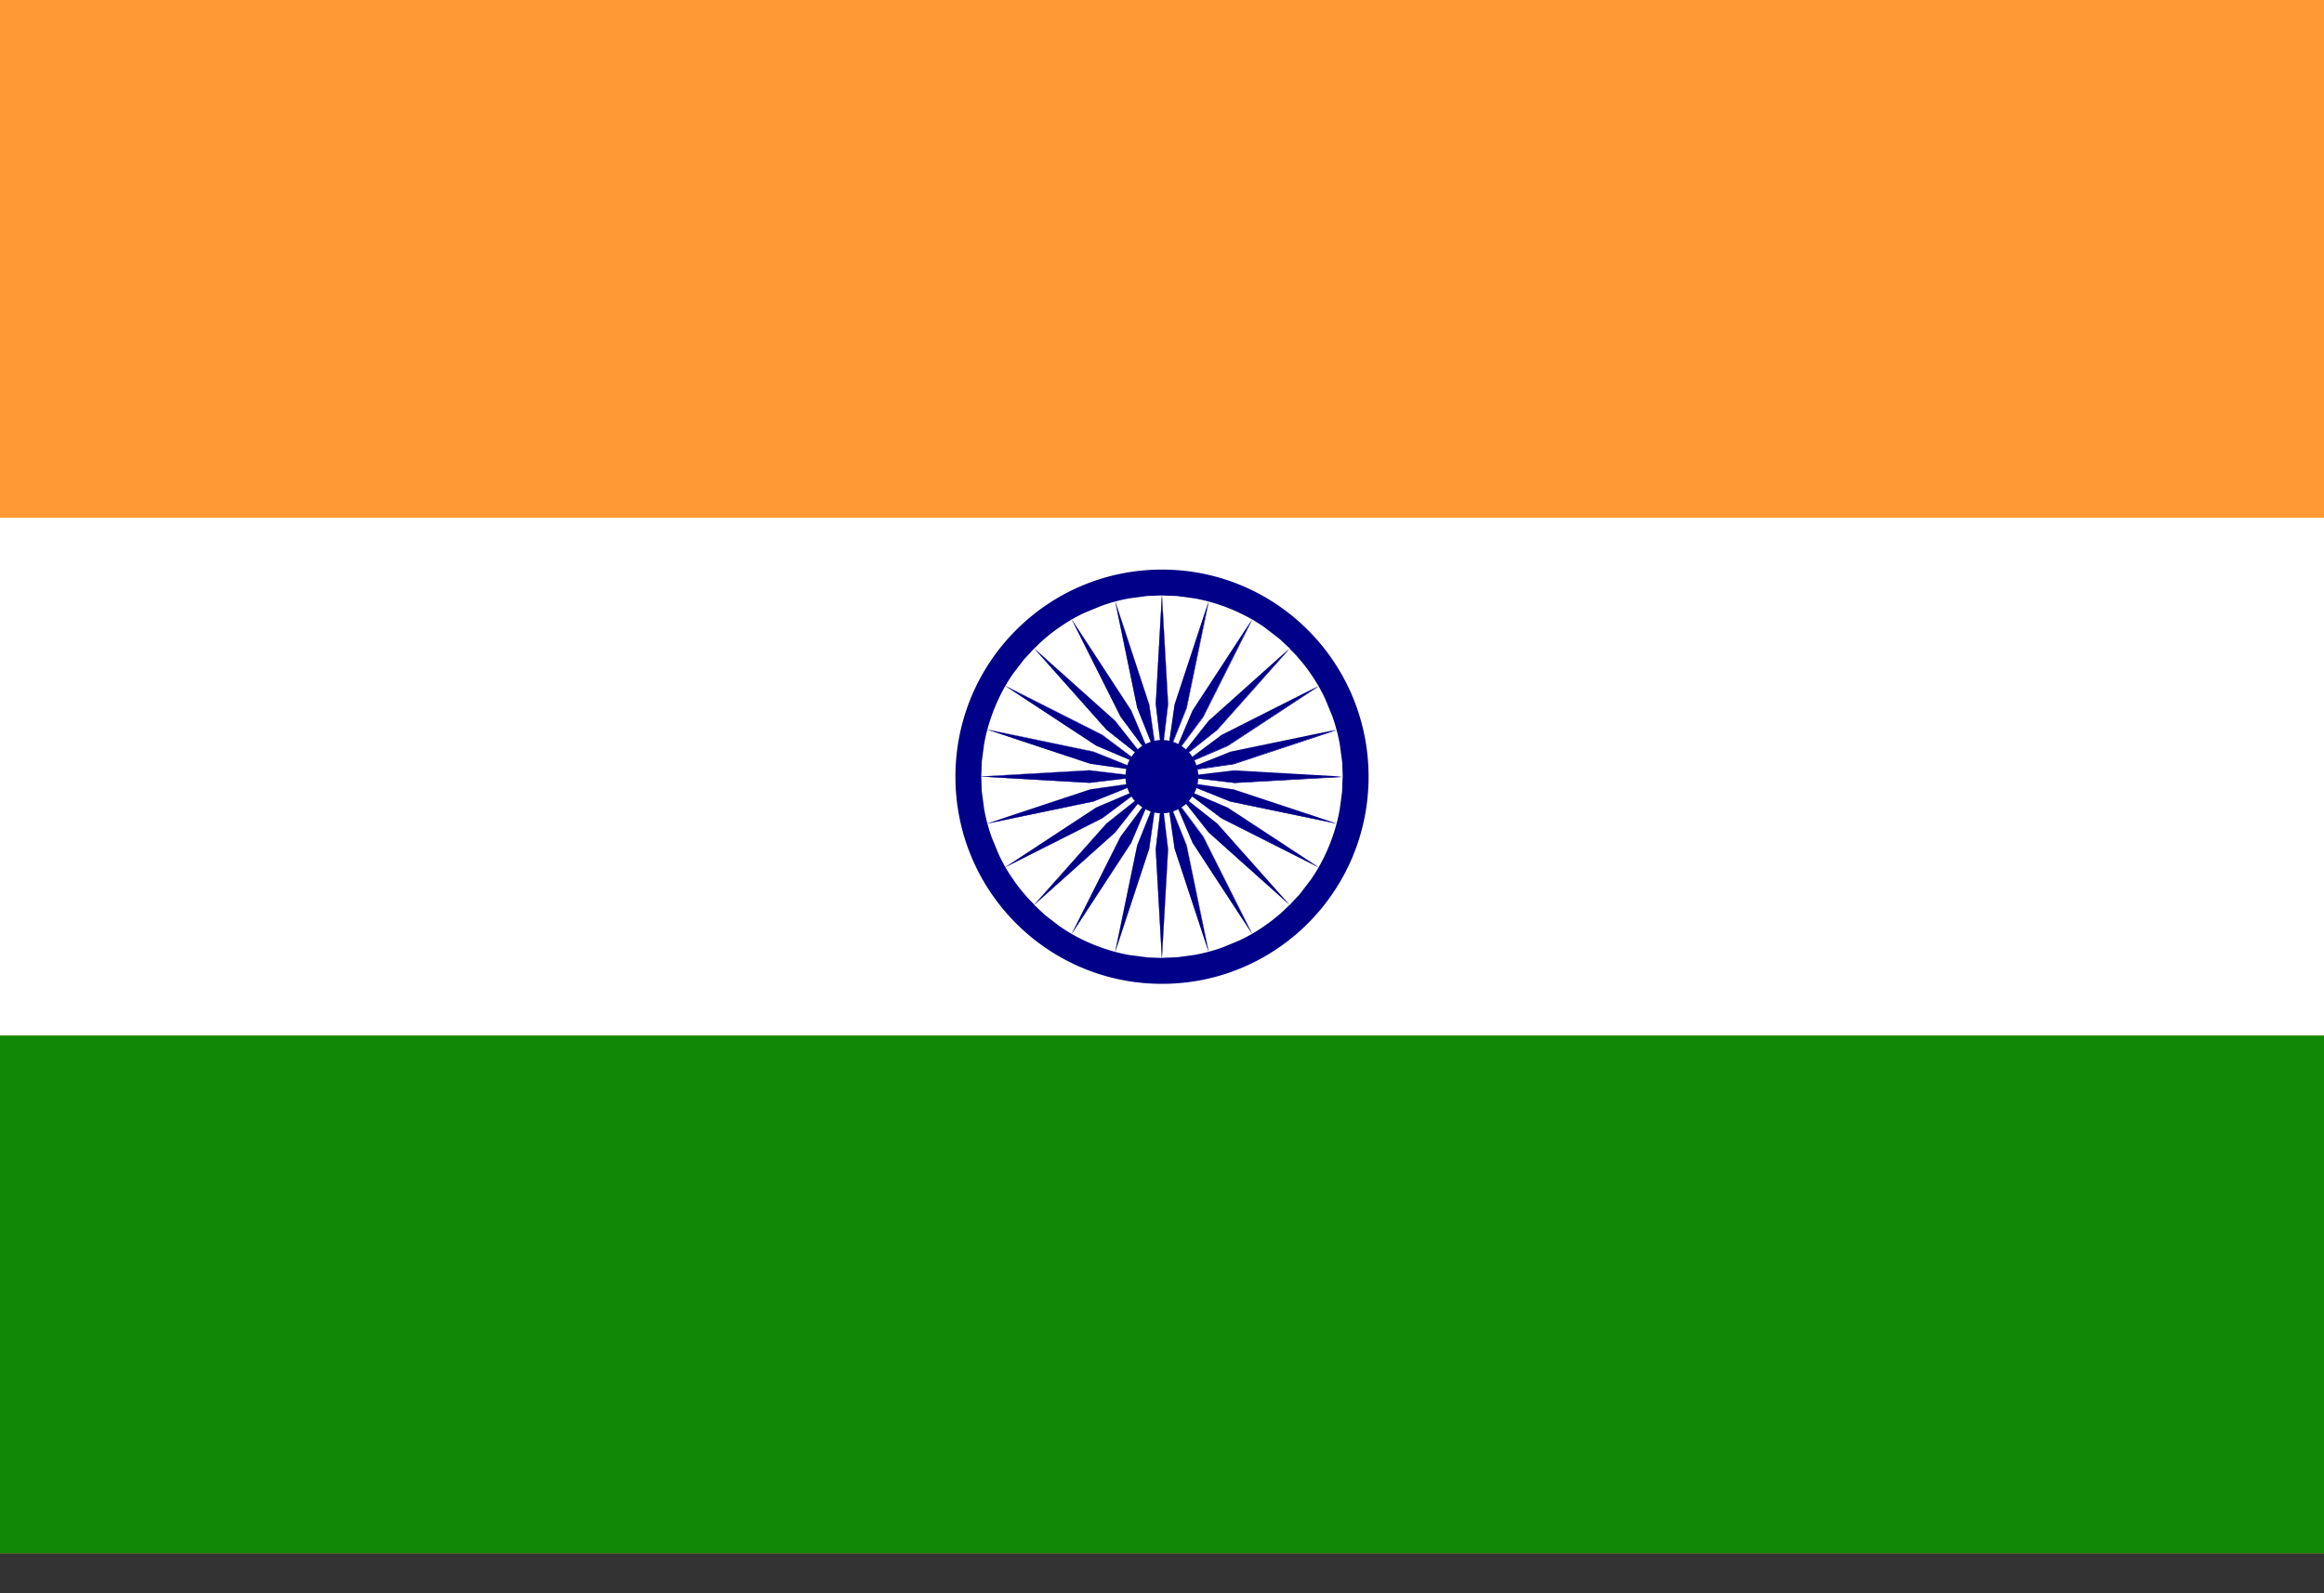 <svg xmlns="http://www.w3.org/2000/svg" width="35" height="24" fill="none" xmlns:v="https://vecta.io/nano"><rect width="100%" height="100%" fill="#333333" stroke="none"/><path d="M35 0H0v23.398h35V0z" fill="#f93"/><path d="M35 7.799H0v7.799h35V7.799z" fill="#fff"/><path d="M35 15.599H0v7.799h35v-7.799z" fill="#128807"/><path d="M17.5 8.58c-1.719 0-3.111 1.396-3.111 3.12s1.392 3.12 3.111 3.12 3.111-1.396 3.111-3.12-1.392-3.12-3.111-3.12zm.705 3.957l-.34-.432c-.021.021-.044.036-.07.052l.329.442.736 1.466-.897-1.373-.215-.507c-.026.013-.052.023-.08.034l.205.512.332 1.607-.513-1.557-.078-.546c-.029.005-.057.01-.086.01l.065.546-.093 1.638-.093-1.638.065-.546c-.029 0-.057-.005-.086-.01l-.078.546-.513 1.557.332-1.607.205-.512c-.029-.008-.054-.021-.08-.034l-.215.507-.897 1.373.736-1.466.329-.442-.07-.052-.34.432-1.221 1.092 1.089-1.224.43-.341a.35.35 0 0 1-.052-.07l-.441.33-1.462.738 1.369-.9.506-.216a.72.72 0 0 1-.034-.081l-.511.205-1.602.333 1.553-.515.544-.078c-.005-.029-.01-.057-.01-.086l-.544.065-1.633-.094 1.633-.094.544.065c0-.029.005-.057.01-.086l-.544-.078-1.553-.515 1.602.333.511.205a.44.44 0 0 1 .034-.081l-.506-.216-1.369-.9 1.462.738.441.33c.015-.023.034-.047.052-.07l-.43-.341-1.089-1.224 1.221 1.092.34.432c.021-.021.044-.036.07-.052l-.329-.442-.736-1.466.897 1.373.215.507c.026-.013.052-.023.08-.034l-.205-.512-.332-1.607.513 1.557.078.546c.029-.005.057-.01.086-.01l-.065-.546.093-1.638.093 1.638-.065.546c.028 0 .057.005.086.01l.078-.546.513-1.557-.332 1.607-.205.512c.029.008.054.021.08.034l.215-.507.897-1.373-.736 1.466-.329.442c.023.016.047.034.07.052l.34-.432 1.221-1.092-1.089 1.224-.43.341a.35.35 0 0 1 .052.07l.441-.33 1.462-.738-1.369.9-.505.216a.75.75 0 0 1 .034.081l.511-.205 1.602-.333-1.553.515-.544.078c.005.029.01.057.01.086l.544-.065 1.633.094-1.633.094-.544-.065c0 .029-.005.057-.01.086l.544.078 1.553.515-1.602-.333-.511-.205c-.008.029-.021.055-.034.081l.505.216 1.369.9-1.462-.738-.441-.33-.052.07.43.341 1.089 1.224-1.221-1.092z" fill="#008"/><path d="M17.5 8.969l-.22.008-.27.036a2.63 2.63 0 0 0-.425.114l-.252.104a2.51 2.51 0 0 0-.381.221 2.26 2.26 0 0 0-.215.166c-.057.047-.109.099-.161.151l1.221 1.092.34.432a.35.35 0 0 1 .07-.052l-.329-.442-.736-1.466.897 1.373.215.507c.026-.013.052-.023.08-.034l-.205-.512-.332-1.607.513 1.557.078.546a.48.48 0 0 1 .085-.01l-.065-.546.091-1.638zm1.763.65l-.215-.166a2.51 2.51 0 0 0-.381-.221 2.68 2.68 0 0 0-.251-.104 2.63 2.63 0 0 0-.425-.114l-.27-.036-.22-.008.093 1.638-.065.546a.48.48 0 0 1 .086.01l.078-.546.513-1.557-.332 1.607-.205.512c.029.008.054.021.08.034l.215-.507.897-1.373-.736 1.466-.329.442a1.18 1.18 0 0 1 .07.052l.34-.432 1.221-1.092-.163-.151zm-1.058 2.917l-.34-.432a.35.35 0 0 1-.07.052l.329.442.736 1.466-.897-1.373-.215-.507c-.026.013-.052.023-.08.034l.205.512.332 1.607-.513-1.557-.078-.546a.48.48 0 0 1-.086.01l.065.546-.093 1.638.22-.008.27-.036a2.63 2.63 0 0 0 .425-.114l.251-.104a2.51 2.51 0 0 0 .381-.221c.075-.052.148-.107.215-.166.057-.047.109-.099.161-.151l-1.219-1.092zm-1.162-1.133c.016-.023.034-.047.052-.07l-.43-.341-1.089-1.225-.15.161-.166.216c-.083.12-.158.247-.22.382a2.7 2.7 0 0 0-.104.252 2.64 2.64 0 0 0-.114.426l-.036.27-.008.221 1.633-.094.544.065a.48.48 0 0 1 .01-.086l-.544-.078-1.553-.515 1.602.333.511.205a.44.44 0 0 1 .034-.081l-.506-.216-1.369-.9 1.462.738.441.333zm0 .593l-.441.33-1.462.738 1.369-.899.506-.216a.75.75 0 0 1-.034-.081l-.511.205-1.602.333 1.553-.515.544-.078c-.005-.029-.01-.057-.01-.086l-.544.065-1.633-.094.008.221.036.27a2.64 2.64 0 0 0 .114.426l.104.252c.062.135.137.263.22.382a2.26 2.26 0 0 0 .166.216c.047.057.098.109.15.161l1.089-1.224.43-.341c-.018-.021-.036-.042-.052-.068zm.363.796l.065-.546a.48.48 0 0 1-.085-.01l-.078.546-.513 1.557.332-1.607.205-.512c-.029-.008-.054-.021-.08-.034l-.215.507-.897 1.373.736-1.466.329-.442-.07-.052-.34.432-1.221 1.092.161.151.215.166c.119.083.246.159.381.221.08.039.166.073.252.104a2.63 2.63 0 0 0 .425.114l.27.036.22.008-.091-1.638zm1.182-.998l-.544-.065c0 .029-.005.057-.01.086l.544.078 1.553.515-1.602-.333-.511-.205c-.008.029-.021.055-.034.081l.505.216 1.369.899-1.462-.738-.441-.33-.052.07.43.341 1.089 1.224.15-.161.166-.216a2.53 2.53 0 0 0 .22-.382 2.7 2.7 0 0 0 .104-.252 2.64 2.64 0 0 0 .114-.426l.036-.27.008-.221-1.633.091zm1.625-.315l-.036-.27a2.64 2.64 0 0 0-.114-.426l-.104-.252a2.52 2.52 0 0 0-.22-.382 2.26 2.26 0 0 0-.166-.216c-.047-.057-.098-.109-.15-.161l-1.089 1.225-.43.341a.35.35 0 0 1 .052.07l.441-.33 1.462-.738-1.369.9-.505.216a.77.77 0 0 1 .034.081l.511-.205 1.602-.333-1.553.515-.544.078a.48.48 0 0 1 .01.086l.544-.065 1.633.094-.008-.223z" fill="#fff"/><path d="M18.019 11.868c-.008.029-.021.055-.034.081l.505.216 1.369.899-1.462-.738-.441-.33c-.015.023-.034.047-.052.07l.43.341 1.089 1.225-1.221-1.092-.34-.431a.35.35 0 0 1-.07.052l.329.442.736 1.466-.897-1.373-.215-.507c-.026.013-.052.023-.08.034l.205.512.332 1.607-.513-1.557-.078-.546c-.029.005-.057.01-.085.01l.065.546-.093 1.638-.093-1.638.065-.546c-.029 0-.057-.005-.085-.01l-.078.546-.513 1.557.332-1.607.205-.512c-.028-.008-.054-.021-.08-.034l-.215.507-.897 1.373.736-1.466.329-.442-.07-.052-.34.431-1.221 1.092 1.089-1.225.43-.341a.35.35 0 0 1-.052-.07l-.441.33-1.462.738 1.369-.899.506-.216a.77.77 0 0 1-.034-.081l-.511.205-1.602.333 1.553-.515.544-.078c-.005-.029-.01-.057-.01-.086l-.544.065-1.633-.094 1.633-.094.544.065c0-.029.005-.057.01-.086l-.544-.078-1.553-.515 1.602.333.511.205c.008-.029.021-.055.034-.081l-.506-.216-1.369-.899 1.462.738.441.33c.015-.023.034-.047.052-.07l-.43-.34-1.089-1.225 1.221 1.092.34.431a.35.35 0 0 1 .07-.052l-.329-.442-.736-1.466.897 1.373.215.507c.026-.013.052-.023.08-.034l-.205-.512-.332-1.607.513 1.557.078.546c.029-.005.057-.01.085-.01l-.065-.546.093-1.638.093 1.638-.065.546a.48.48 0 0 1 .085.01l.078-.546.513-1.557-.332 1.607-.205.512c.029.008.054.021.08.034l.215-.507.897-1.373-.736 1.466-.329.442.07.052.34-.431 1.221-1.092-1.089 1.225-.43.34a.35.35 0 0 1 .052.07l.441-.33 1.462-.738-1.369.899-.505.216a.77.77 0 0 1 .034.081l.511-.205 1.602-.333-1.553.515-.544.078c.005.029.01.057.01.086l.544-.065 1.633.094-1.633.094-.544-.065c0 .029-.005.057-.01.086l.544.078 1.553.515-1.602-.333-.511-.205z" fill="#008"/></svg>